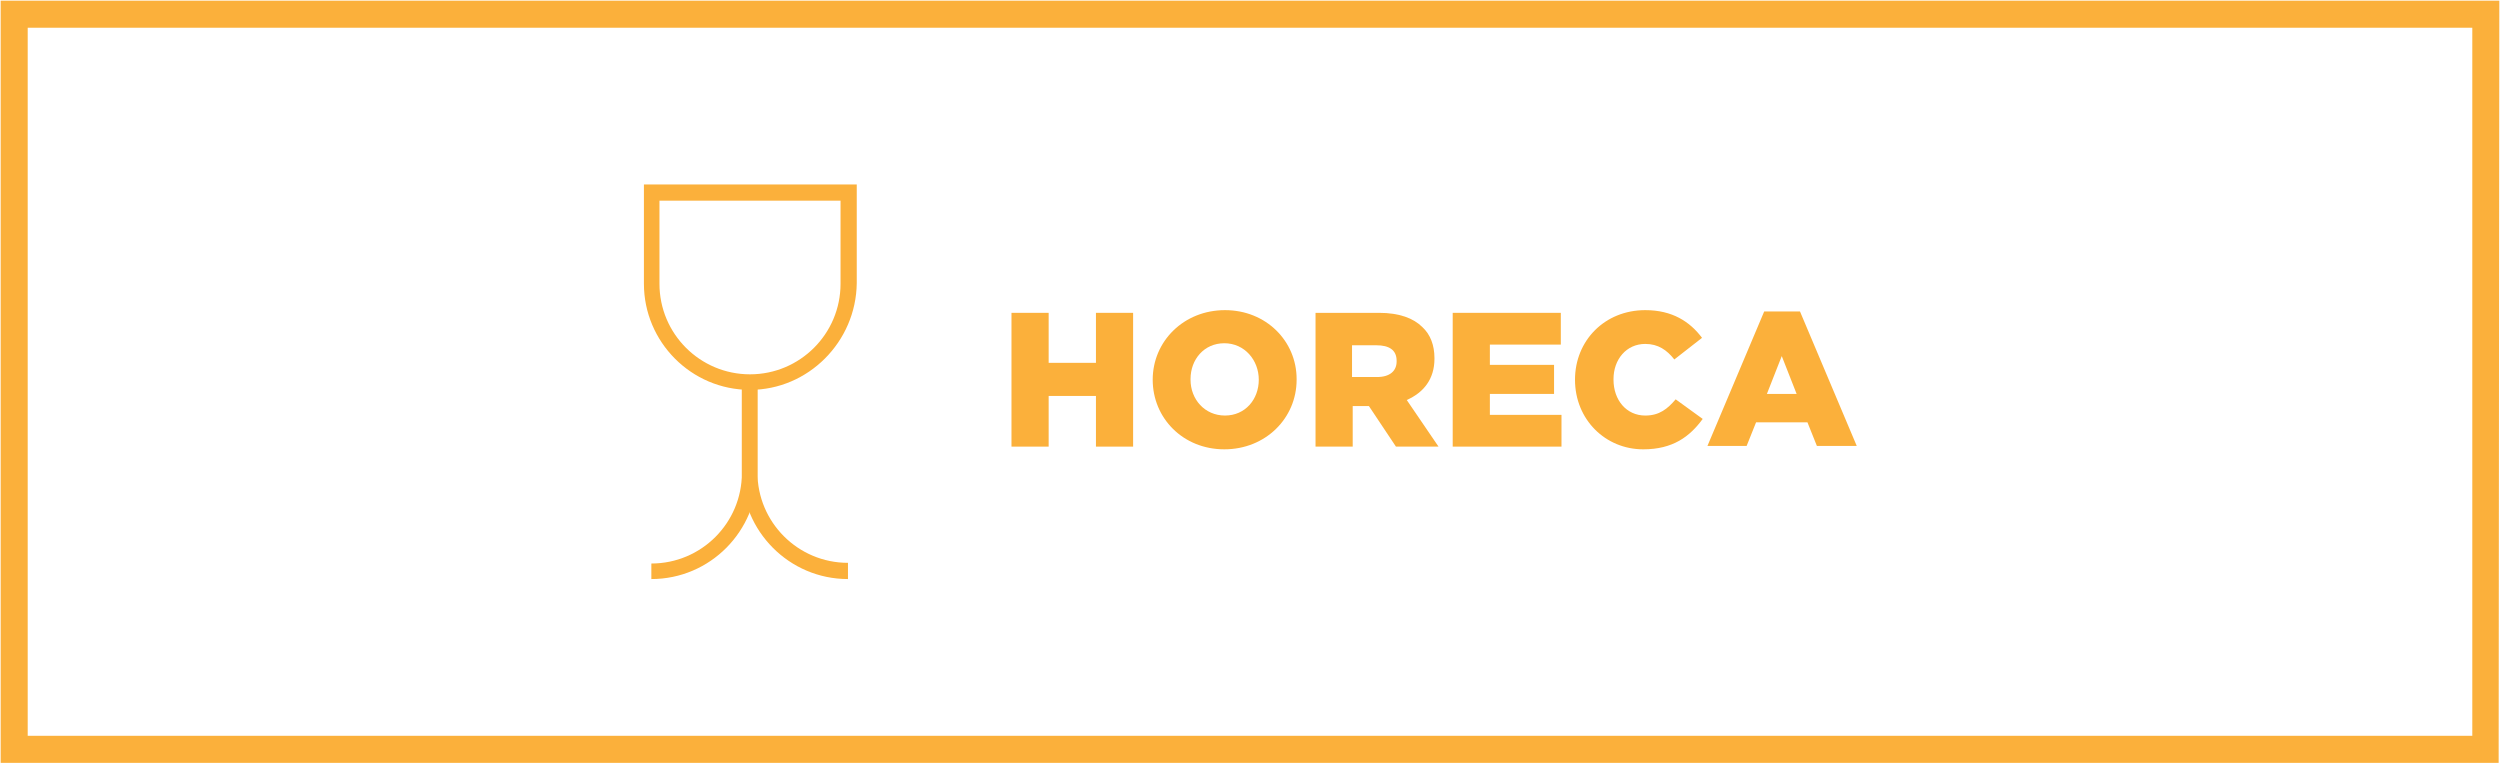 <?xml version="1.0" encoding="utf-8"?>
<!-- Generator: Adobe Illustrator 25.4.8, SVG Export Plug-In . SVG Version: 6.00 Build 0)  -->
<svg version="1.1" id="Laag_1" xmlns="http://www.w3.org/2000/svg" xmlns:xlink="http://www.w3.org/1999/xlink" x="0px" y="0px"
	 viewBox="0 0 370 113" style="enable-background:new 0 0 370 113;" xml:space="preserve">
<style type="text/css">
	.st0{fill:#FBB03B;}
</style>
<g>
	<g>
		<g>
			<g>
				<path class="st0" d="M111,57.7c-8.7,0-15.7-7.1-15.7-15.7V27.3h31.5v14.6C126.7,50.6,119.6,57.7,111,57.7z M97.6,29.7V42
					c0,7.4,6,13.4,13.4,13.4s13.4-6,13.4-13.4V29.7H97.6z"/>
				<path class="st0" d="M96.4,85.7v-2.3c7.4,0,13.4-6,13.4-13.4V56.5h2.3v13.4C112.1,78.6,105.1,85.7,96.4,85.7z"/>
				<path class="st0" d="M125.5,85.7c-8.7,0-15.7-7.1-15.7-15.7V56.5h2.3v13.4c0,7.4,6,13.4,13.4,13.4
					C125.5,83.3,125.5,85.7,125.5,85.7z"/>
			</g>
		</g>
		<g>
			<g>
				<path class="st0" d="M149.7,46.3h5.5v7.4h7v-7.4h5.5v19.8h-5.5v-7.5h-7v7.5h-5.5V46.3z"/>
				<path class="st0" d="M170.6,56.2L170.6,56.2c0-5.7,4.6-10.3,10.7-10.3s10.6,4.6,10.6,10.2v0.1c0,5.7-4.6,10.3-10.7,10.3
					C175.1,66.5,170.6,61.9,170.6,56.2z M186.3,56.2L186.3,56.2c0-2.9-2.1-5.4-5.1-5.4s-5,2.4-5,5.3v0.1c0,2.9,2.1,5.3,5.1,5.3
					C184.3,61.5,186.3,59.1,186.3,56.2z"/>
				<path class="st0" d="M194.7,46.3h9.4c3,0,5.1,0.8,6.4,2.1c1.2,1.1,1.8,2.7,1.8,4.6v0.1c0,3-1.6,5-4.1,6.1l4.7,6.9h-6.3l-4-6
					h-0.1h-2.3v6h-5.5L194.7,46.3L194.7,46.3z M203.8,55.8c1.9,0,2.9-0.9,2.9-2.3v-0.1c0-1.6-1.1-2.3-3-2.3h-3.6v4.7
					C200.1,55.8,203.8,55.8,203.8,55.8z"/>
				<path class="st0" d="M215,46.3h16V51h-10.5v3h9.5v4.3h-9.5v3.1h10.6v4.7H215V46.3z"/>
				<path class="st0" d="M233.1,56.2L233.1,56.2c0-5.8,4.4-10.3,10.4-10.3c4,0,6.6,1.7,8.4,4.1l-4.1,3.2c-1.1-1.4-2.4-2.3-4.3-2.3
					c-2.8,0-4.7,2.3-4.7,5.2v0.1c0,3,1.9,5.3,4.7,5.3c2.1,0,3.3-1,4.5-2.4l4,2.9c-1.9,2.6-4.4,4.5-8.8,4.5
					C237.6,66.5,233.1,62.1,233.1,56.2z"/>
				<path class="st0" d="M261.1,46.1h5.3l8.4,19.9h-5.9l-1.4-3.5h-7.6l-1.4,3.5h-5.8L261.1,46.1z M265.9,58.3l-2.2-5.6l-2.2,5.6
					H265.9z"/>
			</g>
		</g>
	</g>
</g>
<g>
	<path class="st0" d="M365.9,4.1v104.8H4.1V4.1H365.9 M369.9,0.1H0.1v112.8h369.7L369.9,0.1L369.9,0.1z"/>
</g>
</svg>
